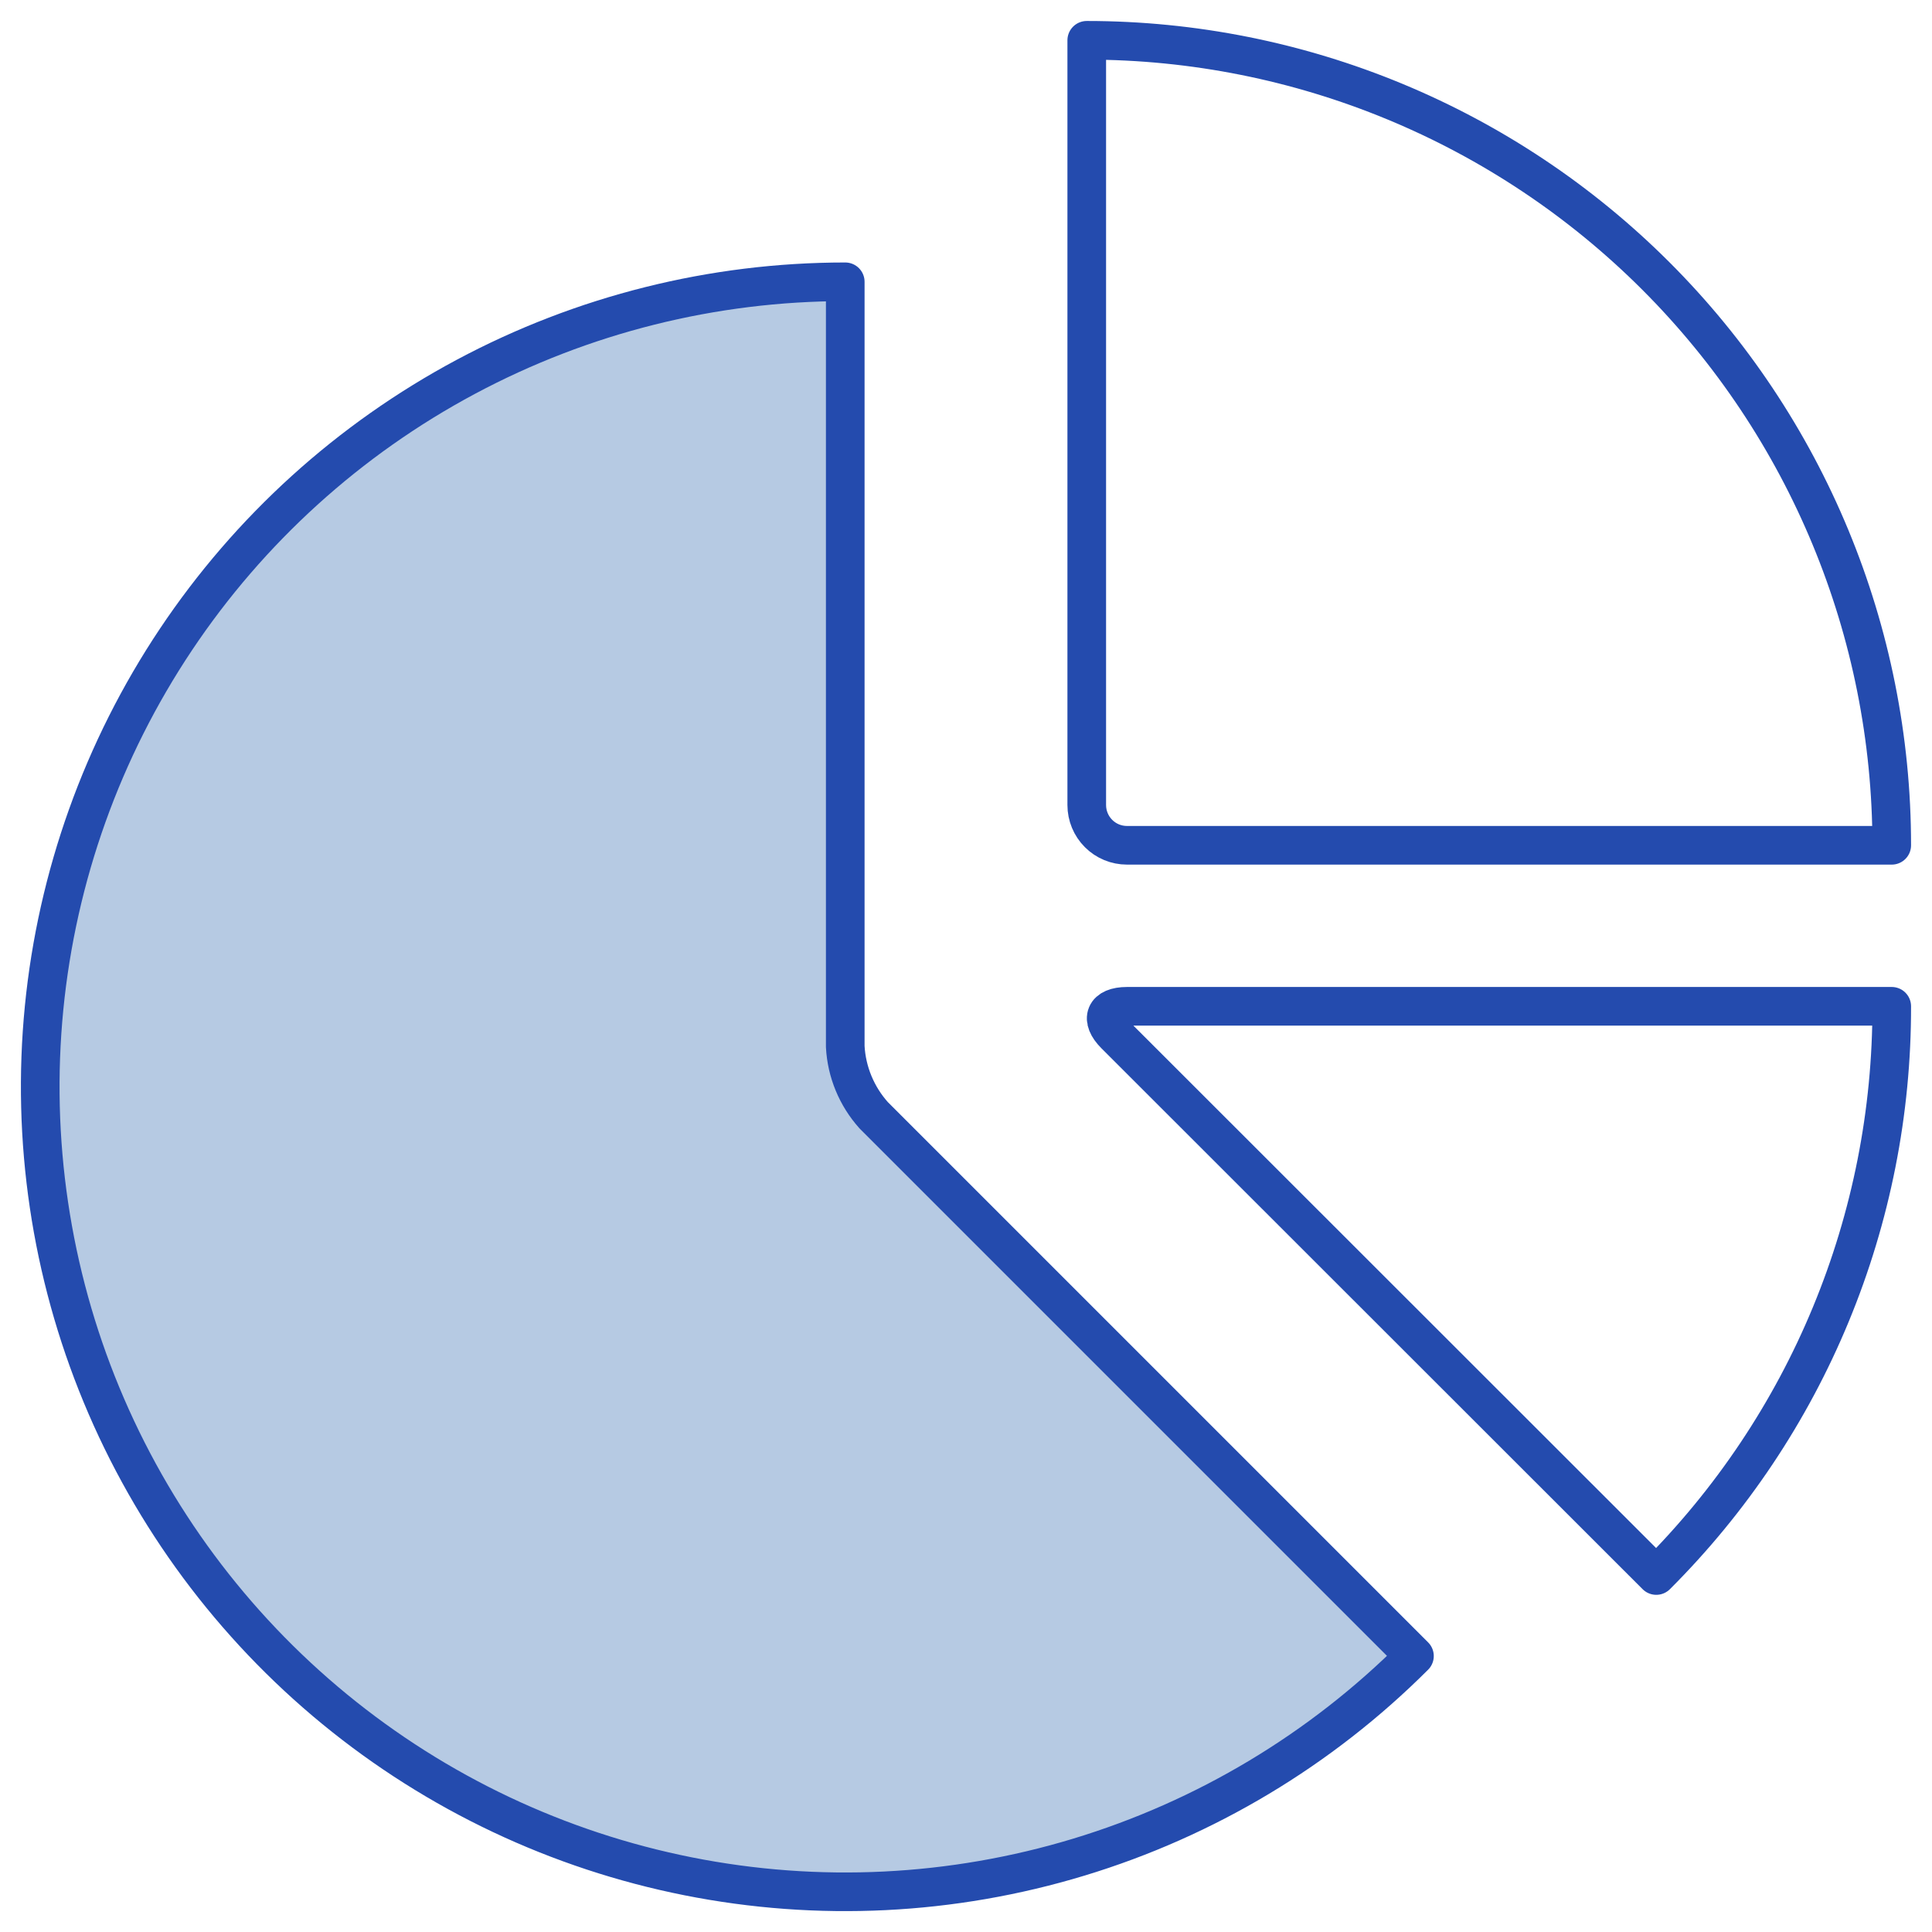 <svg width="50" height="50" viewBox="0 0 50 50" fill="none" xmlns="http://www.w3.org/2000/svg">
<g clip-path="url(#clip0_697_31682)">
<path d="M28.125 20.835C28.125 21.111 28.235 21.376 28.43 21.571C28.625 21.767 28.89 21.876 29.167 21.876H48.958C48.958 16.351 46.763 11.052 42.856 7.145C38.949 3.238 33.65 1.043 28.125 1.043V20.835Z" stroke="#244BAE" stroke-linecap="round" stroke-linejoin="round"/>
<path d="M42.864 40.774C44.8 38.841 46.336 36.545 47.381 34.017C48.427 31.489 48.963 28.779 48.958 26.043H29.166C28.593 26.043 28.456 26.374 28.86 26.778L42.864 40.774Z" stroke="#244BAE" stroke-linecap="round" stroke-linejoin="round"/>
<path d="M21.875 7.293C18.449 7.293 15.075 8.138 12.054 9.753C9.032 11.368 6.456 13.703 4.552 16.552C2.649 19.401 1.477 22.675 1.141 26.084C0.806 29.494 1.316 32.934 2.627 36.099C3.938 39.264 6.009 42.057 8.658 44.231C11.306 46.404 14.45 47.891 17.81 48.559C21.17 49.228 24.643 49.057 27.922 48.062C31.201 47.068 34.183 45.28 36.606 42.858L22.61 28.862C22.17 28.37 21.91 27.743 21.875 27.085V7.293Z" fill="#B6CAE3" stroke="#244BAE" stroke-linecap="round" stroke-linejoin="round"/>
</g>
<defs>
<clipPath id="clip0_697_31682">
<rect width="50" height="50" fill="white"/>
</clipPath>
</defs>
</svg>
